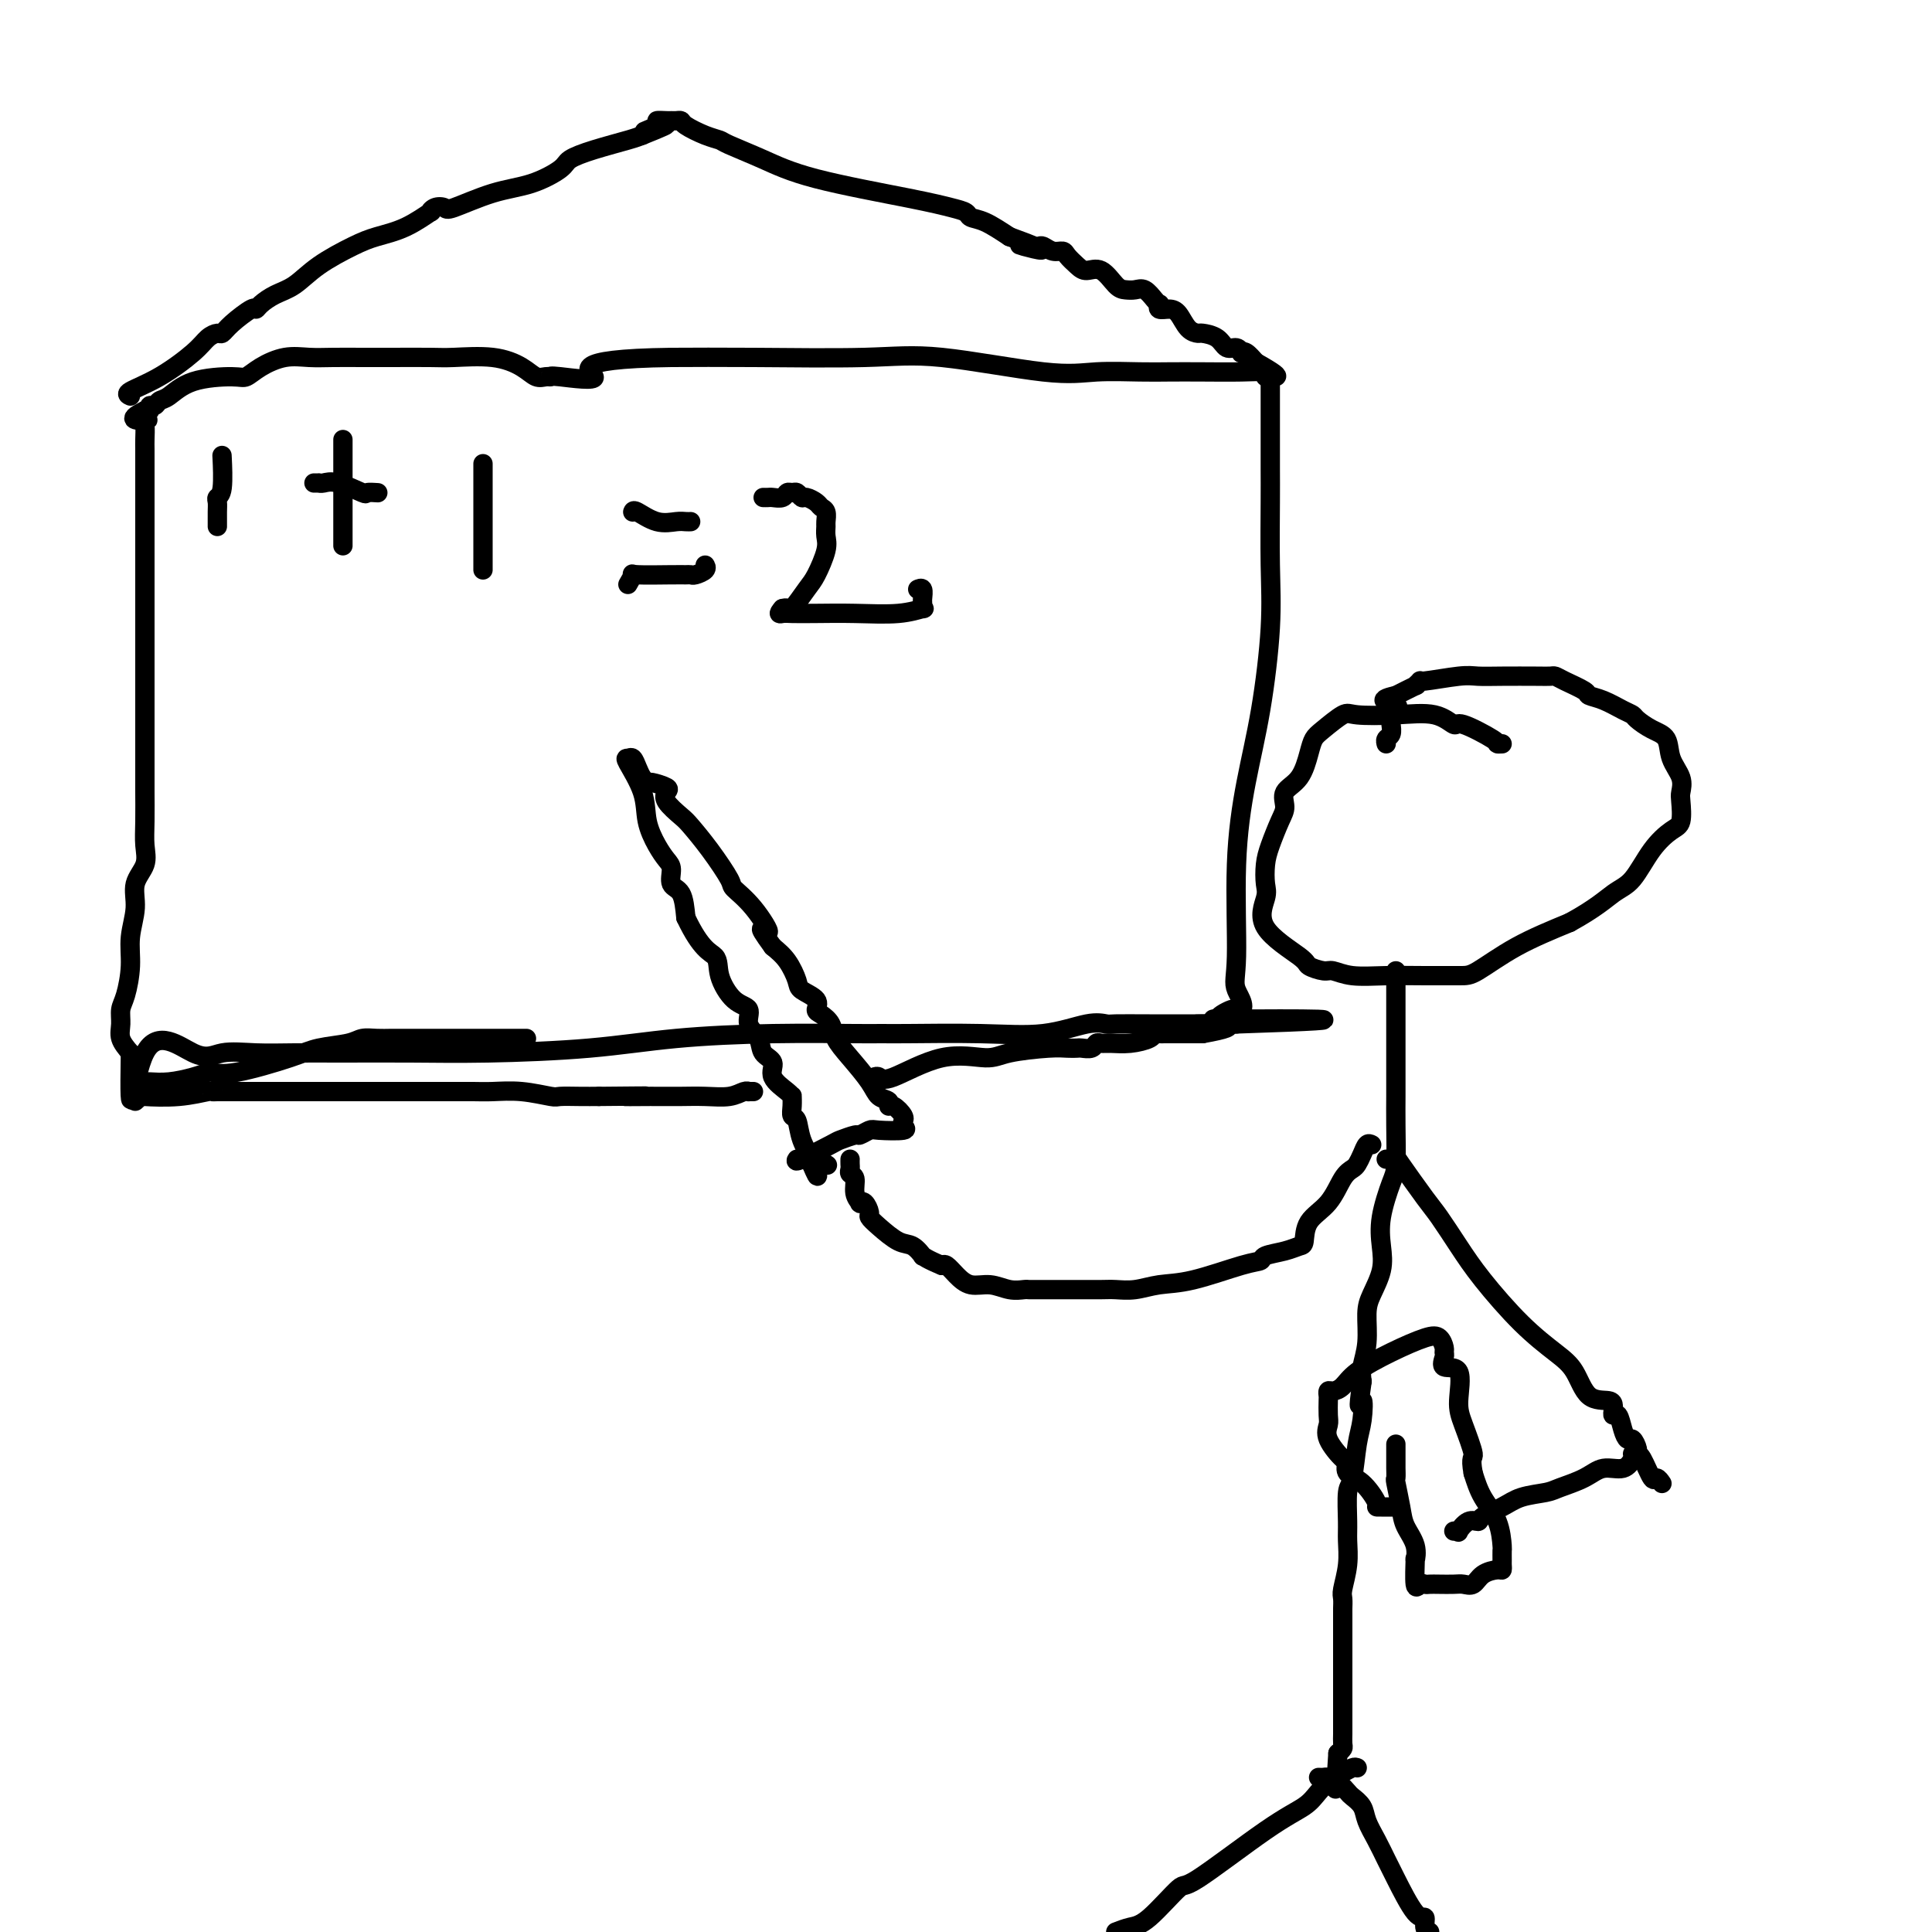 <svg viewBox='0 0 400 400' version='1.1' xmlns='http://www.w3.org/2000/svg' xmlns:xlink='http://www.w3.org/1999/xlink'><g fill='none' stroke='#000000' stroke-width='4' stroke-linecap='round' stroke-linejoin='round'><path d='M30,95c-0.000,0.284 -0.000,0.568 0,1c0.000,0.432 0.000,1.012 0,2c-0.000,0.988 -0.000,2.383 0,4c0.000,1.617 0.000,3.455 0,5c-0.000,1.545 -0.000,2.798 0,5c0.000,2.202 0.000,5.353 0,8c-0.000,2.647 -0.000,4.790 0,7c0.000,2.210 0.000,4.487 0,7c-0.000,2.513 -0.000,5.261 0,8c0.000,2.739 0.000,5.470 0,7c-0.000,1.530 -0.001,1.858 0,4c0.001,2.142 0.002,6.099 0,8c-0.002,1.901 -0.008,1.746 0,3c0.008,1.254 0.031,3.915 0,6c-0.031,2.085 -0.118,3.592 0,5c0.118,1.408 0.439,2.716 0,4c-0.439,1.284 -1.637,2.542 -2,4c-0.363,1.458 0.109,3.114 0,5c-0.109,1.886 -0.799,4.003 -1,6c-0.201,1.997 0.088,3.875 0,6c-0.088,2.125 -0.554,4.498 -1,6c-0.446,1.502 -0.872,2.135 -1,3c-0.128,0.865 0.042,1.964 0,3c-0.042,1.036 -0.298,2.010 0,3c0.298,0.990 1.149,1.995 2,3'/><path d='M27,218c-0.317,19.028 0.389,5.099 3,0c2.611,-5.099 7.125,-1.366 10,0c2.875,1.366 4.111,0.366 6,0c1.889,-0.366 4.433,-0.098 7,0c2.567,0.098 5.159,0.024 8,0c2.841,-0.024 5.933,0.001 10,0c4.067,-0.001 9.110,-0.028 14,0c4.890,0.028 9.627,0.113 16,0c6.373,-0.113 14.381,-0.423 21,-1c6.619,-0.577 11.850,-1.423 18,-2c6.150,-0.577 13.219,-0.887 20,-1c6.781,-0.113 13.274,-0.030 17,0c3.726,0.030 4.687,0.008 5,0c0.313,-0.008 -0.020,-0.000 0,0c0.020,0.000 0.392,-0.008 1,0c0.608,0.008 1.452,0.030 5,0c3.548,-0.030 9.801,-0.113 15,0c5.199,0.113 9.343,0.423 13,0c3.657,-0.423 6.826,-1.577 9,-2c2.174,-0.423 3.353,-0.113 4,0c0.647,0.113 0.762,0.030 2,0c1.238,-0.030 3.600,-0.008 7,0c3.400,0.008 7.838,0.002 11,0c3.162,-0.002 5.046,-0.001 6,0c0.954,0.001 0.977,0.000 1,0'/><path d='M256,212c35.426,-1.163 9.491,-1.069 0,-1c-9.491,0.069 -2.538,0.114 0,-1c2.538,-1.114 0.661,-3.387 0,-5c-0.661,-1.613 -0.107,-2.566 0,-7c0.107,-4.434 -0.234,-12.349 0,-19c0.234,-6.651 1.044,-12.039 2,-17c0.956,-4.961 2.060,-9.495 3,-15c0.940,-5.505 1.716,-11.982 2,-17c0.284,-5.018 0.076,-8.578 0,-13c-0.076,-4.422 -0.020,-9.706 0,-13c0.020,-3.294 0.005,-4.599 0,-7c-0.005,-2.401 -0.001,-5.900 0,-8c0.001,-2.100 -0.000,-2.801 0,-4c0.000,-1.199 0.002,-2.896 0,-4c-0.002,-1.104 -0.007,-1.616 0,-2c0.007,-0.384 0.026,-0.639 0,-1c-0.026,-0.361 -0.095,-0.829 -1,-1c-0.905,-0.171 -2.645,-0.047 -5,0c-2.355,0.047 -5.326,0.016 -8,0c-2.674,-0.016 -5.050,-0.015 -7,0c-1.950,0.015 -3.473,0.046 -6,0c-2.527,-0.046 -6.059,-0.170 -9,0c-2.941,0.170 -5.291,0.634 -11,0c-5.709,-0.634 -14.778,-2.366 -21,-3c-6.222,-0.634 -9.598,-0.171 -16,0c-6.402,0.171 -15.829,0.049 -23,0c-7.171,-0.049 -12.085,-0.024 -17,0'/><path d='M139,74c-22.412,0.288 -16.442,3.007 -16,4c0.442,0.993 -4.645,0.261 -7,0c-2.355,-0.261 -1.977,-0.049 -2,0c-0.023,0.049 -0.446,-0.064 -1,0c-0.554,0.064 -1.239,0.304 -2,0c-0.761,-0.304 -1.599,-1.153 -3,-2c-1.401,-0.847 -3.366,-1.691 -6,-2c-2.634,-0.309 -5.936,-0.083 -8,0c-2.064,0.083 -2.890,0.023 -5,0c-2.110,-0.023 -5.504,-0.008 -8,0c-2.496,0.008 -4.093,0.008 -6,0c-1.907,-0.008 -4.125,-0.023 -6,0c-1.875,0.023 -3.407,0.083 -5,0c-1.593,-0.083 -3.247,-0.308 -5,0c-1.753,0.308 -3.603,1.151 -5,2c-1.397,0.849 -2.339,1.705 -3,2c-0.661,0.295 -1.041,0.031 -3,0c-1.959,-0.031 -5.495,0.173 -8,1c-2.505,0.827 -3.977,2.278 -5,3c-1.023,0.722 -1.597,0.716 -2,1c-0.403,0.284 -0.634,0.860 -1,1c-0.366,0.140 -0.868,-0.155 -1,0c-0.132,0.155 0.105,0.758 0,1c-0.105,0.242 -0.553,0.121 -1,0'/><path d='M30,85c-4.486,2.159 -1.202,2.058 0,2c1.202,-0.058 0.322,-0.071 0,0c-0.322,0.071 -0.086,0.227 0,1c0.086,0.773 0.023,2.161 0,3c-0.023,0.839 -0.006,1.127 0,2c0.006,0.873 0.002,2.332 0,3c-0.002,0.668 -0.000,0.547 0,1c0.000,0.453 0.000,1.481 0,2c-0.000,0.519 -0.000,0.531 0,1c0.000,0.469 0.000,1.396 0,2c-0.000,0.604 -0.000,0.887 0,1c0.000,0.113 0.000,0.057 0,0'/><path d='M311,154c-0.480,0.018 -0.961,0.036 -1,0c-0.039,-0.036 0.363,-0.125 -1,-1c-1.363,-0.875 -4.491,-2.535 -6,-3c-1.509,-0.465 -1.399,0.265 -2,0c-0.601,-0.265 -1.911,-1.525 -4,-2c-2.089,-0.475 -4.955,-0.164 -8,0c-3.045,0.164 -6.268,0.180 -8,0c-1.732,-0.180 -1.971,-0.557 -3,0c-1.029,0.557 -2.847,2.049 -4,3c-1.153,0.951 -1.639,1.360 -2,2c-0.361,0.640 -0.596,1.509 -1,3c-0.404,1.491 -0.976,3.602 -2,5c-1.024,1.398 -2.498,2.081 -3,3c-0.502,0.919 -0.030,2.074 0,3c0.030,0.926 -0.383,1.624 -1,3c-0.617,1.376 -1.440,3.429 -2,5c-0.560,1.571 -0.857,2.659 -1,4c-0.143,1.341 -0.132,2.937 0,4c0.132,1.063 0.385,1.595 0,3c-0.385,1.405 -1.408,3.682 0,6c1.408,2.318 5.249,4.678 7,6c1.751,1.322 1.414,1.608 2,2c0.586,0.392 2.096,0.890 3,1c0.904,0.110 1.201,-0.167 2,0c0.799,0.167 2.101,0.777 4,1c1.899,0.223 4.397,0.059 7,0c2.603,-0.059 5.311,-0.013 8,0c2.689,0.013 5.360,-0.007 7,0c1.640,0.007 2.249,0.040 4,-1c1.751,-1.040 4.643,-3.154 8,-5c3.357,-1.846 7.178,-3.423 11,-5'/><path d='M325,191c5.404,-2.960 7.413,-4.860 9,-6c1.587,-1.140 2.751,-1.520 4,-3c1.249,-1.480 2.583,-4.058 4,-6c1.417,-1.942 2.918,-3.247 4,-4c1.082,-0.753 1.747,-0.956 2,-2c0.253,-1.044 0.094,-2.931 0,-4c-0.094,-1.069 -0.125,-1.322 0,-2c0.125,-0.678 0.405,-1.782 0,-3c-0.405,-1.218 -1.494,-2.550 -2,-4c-0.506,-1.450 -0.427,-3.017 -1,-4c-0.573,-0.983 -1.798,-1.380 -3,-2c-1.202,-0.620 -2.382,-1.462 -3,-2c-0.618,-0.538 -0.673,-0.773 -1,-1c-0.327,-0.227 -0.924,-0.446 -2,-1c-1.076,-0.554 -2.631,-1.445 -4,-2c-1.369,-0.555 -2.551,-0.776 -3,-1c-0.449,-0.224 -0.164,-0.452 -1,-1c-0.836,-0.548 -2.792,-1.415 -4,-2c-1.208,-0.585 -1.667,-0.889 -2,-1c-0.333,-0.111 -0.538,-0.031 -1,0c-0.462,0.031 -1.179,0.012 -3,0c-1.821,-0.012 -4.746,-0.019 -7,0c-2.254,0.019 -3.838,0.062 -5,0c-1.162,-0.062 -1.901,-0.229 -4,0c-2.099,0.229 -5.558,0.853 -7,1c-1.442,0.147 -0.867,-0.184 -1,0c-0.133,0.184 -0.974,0.884 -1,1c-0.026,0.116 0.762,-0.354 0,0c-0.762,0.354 -3.075,1.530 -4,2c-0.925,0.470 -0.463,0.235 0,0'/><path d='M289,144c-4.890,1.024 -1.114,1.583 0,2c1.114,0.417 -0.432,0.693 -1,1c-0.568,0.307 -0.156,0.645 0,1c0.156,0.355 0.056,0.726 0,1c-0.056,0.274 -0.067,0.452 0,1c0.067,0.548 0.214,1.466 0,2c-0.214,0.534 -0.788,0.682 -1,1c-0.212,0.318 -0.060,0.805 0,1c0.060,0.195 0.030,0.097 0,0'/><path d='M289,201c-0.000,0.756 -0.000,1.512 0,2c0.000,0.488 0.000,0.708 0,1c-0.000,0.292 -0.000,0.654 0,1c0.000,0.346 0.000,0.674 0,1c-0.000,0.326 -0.000,0.650 0,1c0.000,0.350 0.000,0.726 0,1c-0.000,0.274 -0.000,0.446 0,1c0.000,0.554 0.000,1.490 0,2c-0.000,0.510 -0.000,0.593 0,2c0.000,1.407 0.001,4.138 0,6c-0.001,1.862 -0.002,2.855 0,4c0.002,1.145 0.007,2.444 0,4c-0.007,1.556 -0.027,3.370 0,6c0.027,2.630 0.100,6.074 0,8c-0.100,1.926 -0.373,2.332 -1,4c-0.627,1.668 -1.608,4.597 -2,7c-0.392,2.403 -0.195,4.280 0,6c0.195,1.720 0.388,3.282 0,5c-0.388,1.718 -1.358,3.590 -2,5c-0.642,1.410 -0.956,2.357 -1,4c-0.044,1.643 0.180,3.981 0,6c-0.180,2.019 -0.766,3.720 -1,5c-0.234,1.280 -0.117,2.140 0,3'/><path d='M282,286c-1.096,7.677 -0.336,4.371 0,4c0.336,-0.371 0.248,2.193 0,4c-0.248,1.807 -0.655,2.856 -1,5c-0.345,2.144 -0.627,5.384 -1,7c-0.373,1.616 -0.836,1.610 -1,3c-0.164,1.390 -0.030,4.178 0,6c0.030,1.822 -0.045,2.677 0,4c0.045,1.323 0.208,3.112 0,5c-0.208,1.888 -0.788,3.873 -1,5c-0.212,1.127 -0.057,1.395 0,2c0.057,0.605 0.015,1.548 0,2c-0.015,0.452 -0.004,0.415 0,1c0.004,0.585 0.001,1.792 0,3c-0.001,1.208 -0.000,2.417 0,4c0.000,1.583 0.000,3.541 0,5c-0.000,1.459 -0.000,2.418 0,3c0.000,0.582 0.000,0.787 0,1c-0.000,0.213 -0.000,0.433 0,1c0.000,0.567 0.000,1.479 0,2c-0.000,0.521 -0.000,0.651 0,1c0.000,0.349 0.000,0.919 0,1c-0.000,0.081 -0.000,-0.325 0,0c0.000,0.325 0.001,1.382 0,2c-0.001,0.618 -0.003,0.795 0,1c0.003,0.205 0.011,0.436 0,1c-0.011,0.564 -0.041,1.459 0,2c0.041,0.541 0.155,0.726 0,1c-0.155,0.274 -0.577,0.637 -1,1'/><path d='M277,363c-0.833,12.833 -0.417,6.417 0,0'/><path d='M284,237c-0.335,-0.172 -0.670,-0.344 -1,0c-0.330,0.344 -0.656,1.204 -1,2c-0.344,0.796 -0.705,1.527 -1,2c-0.295,0.473 -0.523,0.687 -1,1c-0.477,0.313 -1.201,0.724 -2,2c-0.799,1.276 -1.671,3.417 -3,5c-1.329,1.583 -3.113,2.609 -4,4c-0.887,1.391 -0.877,3.147 -1,4c-0.123,0.853 -0.379,0.804 -1,1c-0.621,0.196 -1.606,0.637 -3,1c-1.394,0.363 -3.197,0.646 -4,1c-0.803,0.354 -0.605,0.778 -1,1c-0.395,0.222 -1.383,0.242 -4,1c-2.617,0.758 -6.863,2.256 -10,3c-3.137,0.744 -5.165,0.735 -7,1c-1.835,0.265 -3.475,0.803 -5,1c-1.525,0.197 -2.933,0.053 -4,0c-1.067,-0.053 -1.791,-0.014 -3,0c-1.209,0.014 -2.902,0.004 -4,0c-1.098,-0.004 -1.602,-0.001 -2,0c-0.398,0.001 -0.689,0.001 -2,0c-1.311,-0.001 -3.641,-0.005 -5,0c-1.359,0.005 -1.746,0.017 -2,0c-0.254,-0.017 -0.375,-0.063 -1,0c-0.625,0.063 -1.754,0.234 -3,0c-1.246,-0.234 -2.610,-0.872 -4,-1c-1.390,-0.128 -2.806,0.254 -4,0c-1.194,-0.254 -2.168,-1.145 -3,-2c-0.832,-0.855 -1.524,-1.673 -2,-2c-0.476,-0.327 -0.738,-0.164 -1,0'/><path d='M195,262c-3.095,-1.258 -3.833,-1.902 -4,-2c-0.167,-0.098 0.239,0.349 0,0c-0.239,-0.349 -1.121,-1.493 -2,-2c-0.879,-0.507 -1.755,-0.378 -3,-1c-1.245,-0.622 -2.860,-1.995 -4,-3c-1.140,-1.005 -1.807,-1.641 -2,-2c-0.193,-0.359 0.088,-0.441 0,-1c-0.088,-0.559 -0.544,-1.596 -1,-2c-0.456,-0.404 -0.910,-0.174 -1,0c-0.090,0.174 0.186,0.292 0,0c-0.186,-0.292 -0.835,-0.995 -1,-2c-0.165,-1.005 0.152,-2.311 0,-3c-0.152,-0.689 -0.773,-0.759 -1,-1c-0.227,-0.241 -0.061,-0.652 0,-1c0.061,-0.348 0.016,-0.632 0,-1c-0.016,-0.368 -0.005,-0.819 0,-1c0.005,-0.181 0.002,-0.090 0,0'/><path d='M165,240c-0.219,0.318 -0.439,0.636 1,0c1.439,-0.636 4.536,-2.227 6,-3c1.464,-0.773 1.295,-0.729 2,-1c0.705,-0.271 2.285,-0.856 3,-1c0.715,-0.144 0.566,0.155 1,0c0.434,-0.155 1.451,-0.763 2,-1c0.549,-0.237 0.630,-0.101 2,0c1.370,0.101 4.029,0.169 5,0c0.971,-0.169 0.254,-0.575 0,-1c-0.254,-0.425 -0.044,-0.869 0,-1c0.044,-0.131 -0.078,0.053 0,0c0.078,-0.053 0.354,-0.342 0,-1c-0.354,-0.658 -1.339,-1.686 -2,-2c-0.661,-0.314 -0.998,0.086 -1,0c-0.002,-0.086 0.332,-0.659 0,-1c-0.332,-0.341 -1.331,-0.451 -2,-1c-0.669,-0.549 -1.009,-1.537 -2,-3c-0.991,-1.463 -2.634,-3.399 -4,-5c-1.366,-1.601 -2.454,-2.866 -3,-4c-0.546,-1.134 -0.549,-2.139 -1,-3c-0.451,-0.861 -1.349,-1.580 -2,-2c-0.651,-0.420 -1.055,-0.542 -1,-1c0.055,-0.458 0.570,-1.253 0,-2c-0.570,-0.747 -2.225,-1.448 -3,-2c-0.775,-0.552 -0.670,-0.956 -1,-2c-0.330,-1.044 -1.094,-2.727 -2,-4c-0.906,-1.273 -1.953,-2.137 -3,-3'/><path d='M160,196c-4.286,-5.852 -1.499,-2.984 -1,-3c0.499,-0.016 -1.288,-2.918 -3,-5c-1.712,-2.082 -3.349,-3.344 -4,-4c-0.651,-0.656 -0.315,-0.707 -1,-2c-0.685,-1.293 -2.391,-3.828 -4,-6c-1.609,-2.172 -3.122,-3.982 -4,-5c-0.878,-1.018 -1.121,-1.243 -2,-2c-0.879,-0.757 -2.392,-2.044 -3,-3c-0.608,-0.956 -0.309,-1.579 0,-2c0.309,-0.421 0.630,-0.640 0,-1c-0.630,-0.360 -2.210,-0.860 -3,-1c-0.790,-0.140 -0.789,0.082 -1,0c-0.211,-0.082 -0.634,-0.468 -1,-1c-0.366,-0.532 -0.676,-1.211 -1,-2c-0.324,-0.789 -0.663,-1.689 -1,-2c-0.337,-0.311 -0.673,-0.032 -1,0c-0.327,0.032 -0.645,-0.181 0,1c0.645,1.181 2.254,3.757 3,6c0.746,2.243 0.629,4.152 1,6c0.371,1.848 1.230,3.634 2,5c0.770,1.366 1.449,2.314 2,3c0.551,0.686 0.972,1.112 1,2c0.028,0.888 -0.339,2.239 0,3c0.339,0.761 1.382,0.932 2,2c0.618,1.068 0.809,3.034 1,5'/><path d='M142,190c3.190,6.750 5.164,7.124 6,8c0.836,0.876 0.532,2.254 1,4c0.468,1.746 1.706,3.861 3,5c1.294,1.139 2.642,1.301 3,2c0.358,0.699 -0.275,1.933 0,3c0.275,1.067 1.457,1.967 2,3c0.543,1.033 0.447,2.200 1,3c0.553,0.800 1.756,1.232 2,2c0.244,0.768 -0.470,1.872 0,3c0.470,1.128 2.125,2.282 3,3c0.875,0.718 0.970,1.002 1,1c0.030,-0.002 -0.004,-0.291 0,0c0.004,0.291 0.047,1.160 0,2c-0.047,0.840 -0.184,1.650 0,2c0.184,0.350 0.688,0.238 1,1c0.312,0.762 0.430,2.397 1,4c0.570,1.603 1.591,3.172 2,4c0.409,0.828 0.204,0.914 0,1'/><path d='M168,241c2.119,4.952 0.917,1.333 1,0c0.083,-1.333 1.452,-0.381 2,0c0.548,0.381 0.274,0.190 0,0'/><path d='M287,240c0.866,0.077 1.732,0.154 2,0c0.268,-0.154 -0.063,-0.538 1,1c1.063,1.538 3.521,4.997 5,7c1.479,2.003 1.981,2.549 3,4c1.019,1.451 2.555,3.807 4,6c1.445,2.193 2.797,4.224 5,7c2.203,2.776 5.256,6.298 8,9c2.744,2.702 5.180,4.583 7,6c1.820,1.417 3.024,2.368 4,4c0.976,1.632 1.725,3.944 3,5c1.275,1.056 3.077,0.855 4,1c0.923,0.145 0.968,0.637 1,1c0.032,0.363 0.050,0.599 0,1c-0.050,0.401 -0.168,0.967 0,1c0.168,0.033 0.623,-0.468 1,0c0.377,0.468 0.675,1.905 1,3c0.325,1.095 0.678,1.848 1,2c0.322,0.152 0.615,-0.298 1,0c0.385,0.298 0.862,1.343 1,2c0.138,0.657 -0.065,0.926 0,1c0.065,0.074 0.396,-0.046 1,1c0.604,1.046 1.482,3.260 2,4c0.518,0.740 0.678,0.007 1,0c0.322,-0.007 0.806,0.712 1,1c0.194,0.288 0.097,0.144 0,0'/><path d='M281,366c-0.236,-0.102 -0.473,-0.204 -1,0c-0.527,0.204 -1.345,0.715 -2,1c-0.655,0.285 -1.146,0.344 -2,1c-0.854,0.656 -2.070,1.907 -3,3c-0.930,1.093 -1.575,2.026 -3,3c-1.425,0.974 -3.631,1.987 -8,5c-4.369,3.013 -10.903,8.026 -14,10c-3.097,1.974 -2.758,0.911 -4,2c-1.242,1.089 -4.065,4.332 -6,6c-1.935,1.668 -2.981,1.762 -4,2c-1.019,0.238 -2.009,0.619 -3,1'/><path d='M273,368c0.355,0.015 0.710,0.031 1,0c0.290,-0.031 0.515,-0.108 1,0c0.485,0.108 1.228,0.401 2,1c0.772,0.599 1.572,1.503 2,2c0.428,0.497 0.485,0.587 1,1c0.515,0.413 1.487,1.148 2,2c0.513,0.852 0.567,1.820 1,3c0.433,1.180 1.244,2.574 2,4c0.756,1.426 1.456,2.886 2,4c0.544,1.114 0.933,1.881 2,4c1.067,2.119 2.812,5.589 4,7c1.188,1.411 1.820,0.765 2,1c0.180,0.235 -0.091,1.353 0,2c0.091,0.647 0.546,0.824 1,1'/><path d='M46,95c-0.030,-0.624 -0.061,-1.248 0,0c0.061,1.248 0.212,4.366 0,6c-0.212,1.634 -0.789,1.782 -1,2c-0.211,0.218 -0.057,0.507 0,1c0.057,0.493 0.015,1.190 0,2c-0.015,0.810 -0.004,1.733 0,2c0.004,0.267 0.001,-0.120 0,0c-0.001,0.120 -0.000,0.749 0,1c0.000,0.251 0.000,0.126 0,0'/><path d='M71,91c0.000,0.910 0.000,1.821 0,2c0.000,0.179 0.000,-0.373 0,1c0.000,1.373 0.000,4.672 0,6c-0.000,1.328 0.000,0.684 0,1c0.000,0.316 0.000,1.590 0,3c0.000,1.410 0.000,2.956 0,4c0.000,1.044 0.000,1.586 0,2c0.000,0.414 0.000,0.698 0,1c0.000,0.302 0.000,0.620 0,1c0.000,0.380 0.000,0.823 0,1c0.000,0.177 0.000,0.089 0,0'/><path d='M65,100c0.439,0.004 0.878,0.009 1,0c0.122,-0.009 -0.075,-0.030 0,0c0.075,0.030 0.420,0.113 1,0c0.580,-0.113 1.396,-0.423 3,0c1.604,0.423 3.997,1.577 5,2c1.003,0.423 0.616,0.114 1,0c0.384,-0.114 1.538,-0.033 2,0c0.462,0.033 0.231,0.016 0,0'/><path d='M100,96c0.000,0.678 0.000,1.357 0,2c0.000,0.643 0.000,1.251 0,2c0.000,0.749 0.000,1.639 0,4c0.000,2.361 0.000,6.191 0,8c0.000,1.809 0.000,1.595 0,2c0.000,0.405 0.000,1.428 0,2c0.000,0.572 0.000,0.692 0,1c0.000,0.308 0.000,0.802 0,1c0.000,0.198 0.000,0.099 0,0'/><path d='M131,106c0.077,-0.226 0.154,-0.453 1,0c0.846,0.453 2.462,1.585 4,2c1.538,0.415 3.000,0.111 4,0c1.000,-0.111 1.538,-0.030 2,0c0.462,0.030 0.846,0.009 1,0c0.154,-0.009 0.077,-0.004 0,0'/><path d='M130,121c0.499,-0.845 0.999,-1.691 1,-2c0.001,-0.309 -0.495,-0.082 1,0c1.495,0.082 4.983,0.019 7,0c2.017,-0.019 2.565,0.005 3,0c0.435,-0.005 0.757,-0.040 1,0c0.243,0.040 0.405,0.155 1,0c0.595,-0.155 1.622,-0.580 2,-1c0.378,-0.420 0.108,-0.834 0,-1c-0.108,-0.166 -0.054,-0.083 0,0'/><path d='M158,103c0.364,0.008 0.727,0.017 1,0c0.273,-0.017 0.454,-0.058 1,0c0.546,0.058 1.456,0.216 2,0c0.544,-0.216 0.722,-0.805 1,-1c0.278,-0.195 0.656,0.003 1,0c0.344,-0.003 0.655,-0.208 1,0c0.345,0.208 0.723,0.828 1,1c0.277,0.172 0.452,-0.105 1,0c0.548,0.105 1.467,0.591 2,1c0.533,0.409 0.678,0.742 1,1c0.322,0.258 0.820,0.440 1,1c0.180,0.560 0.042,1.498 0,2c-0.042,0.502 0.012,0.569 0,1c-0.012,0.431 -0.091,1.227 0,2c0.091,0.773 0.351,1.524 0,3c-0.351,1.476 -1.312,3.677 -2,5c-0.688,1.323 -1.102,1.767 -2,3c-0.898,1.233 -2.280,3.255 -3,4c-0.720,0.745 -0.777,0.213 -1,0c-0.223,-0.213 -0.611,-0.106 -1,0'/><path d='M162,126c-1.149,1.310 -0.521,1.084 0,1c0.521,-0.084 0.936,-0.027 2,0c1.064,0.027 2.779,0.022 5,0c2.221,-0.022 4.949,-0.062 8,0c3.051,0.062 6.425,0.225 9,0c2.575,-0.225 4.351,-0.838 5,-1c0.649,-0.162 0.170,0.128 0,0c-0.170,-0.128 -0.032,-0.675 0,-1c0.032,-0.325 -0.043,-0.427 0,-1c0.043,-0.573 0.204,-1.616 0,-2c-0.204,-0.384 -0.773,-0.110 -1,0c-0.227,0.110 -0.114,0.055 0,0'/><path d='M27,82c-0.488,-0.213 -0.975,-0.425 0,-1c0.975,-0.575 3.413,-1.512 6,-3c2.587,-1.488 5.324,-3.528 7,-5c1.676,-1.472 2.292,-2.378 3,-3c0.708,-0.622 1.510,-0.961 2,-1c0.490,-0.039 0.669,0.222 1,0c0.331,-0.222 0.815,-0.927 2,-2c1.185,-1.073 3.072,-2.512 4,-3c0.928,-0.488 0.899,-0.023 1,0c0.101,0.023 0.333,-0.396 1,-1c0.667,-0.604 1.769,-1.394 3,-2c1.231,-0.606 2.592,-1.028 4,-2c1.408,-0.972 2.862,-2.492 5,-4c2.138,-1.508 4.961,-3.002 7,-4c2.039,-0.998 3.294,-1.501 5,-2c1.706,-0.499 3.862,-0.996 6,-2c2.138,-1.004 4.259,-2.515 5,-3c0.741,-0.485 0.103,0.056 0,0c-0.103,-0.056 0.329,-0.710 1,-1c0.671,-0.290 1.581,-0.217 2,0c0.419,0.217 0.347,0.578 2,0c1.653,-0.578 5.030,-2.094 8,-3c2.970,-0.906 5.534,-1.202 8,-2c2.466,-0.798 4.835,-2.098 6,-3c1.165,-0.902 1.127,-1.407 2,-2c0.873,-0.593 2.658,-1.275 5,-2c2.342,-0.725 5.241,-1.493 7,-2c1.759,-0.507 2.380,-0.754 3,-1'/><path d='M133,28c9.379,-3.740 2.828,-1.591 1,-1c-1.828,0.591 1.068,-0.377 2,-1c0.932,-0.623 -0.101,-0.899 0,-1c0.101,-0.101 1.334,-0.025 2,0c0.666,0.025 0.765,-0.001 1,0c0.235,0.001 0.606,0.028 1,0c0.394,-0.028 0.812,-0.111 1,0c0.188,0.111 0.147,0.416 1,1c0.853,0.584 2.599,1.446 4,2c1.401,0.554 2.456,0.799 3,1c0.544,0.201 0.579,0.358 2,1c1.421,0.642 4.230,1.768 7,3c2.770,1.232 5.500,2.568 11,4c5.500,1.432 13.768,2.960 19,4c5.232,1.040 7.427,1.594 9,2c1.573,0.406 2.525,0.666 3,1c0.475,0.334 0.474,0.744 1,1c0.526,0.256 1.579,0.359 3,1c1.421,0.641 3.211,1.821 5,3'/><path d='M209,49c11.460,4.165 5.112,2.579 3,2c-2.112,-0.579 0.014,-0.151 1,0c0.986,0.151 0.831,0.026 1,0c0.169,-0.026 0.660,0.048 1,0c0.340,-0.048 0.528,-0.217 1,0c0.472,0.217 1.228,0.819 2,1c0.772,0.181 1.561,-0.059 2,0c0.439,0.059 0.530,0.419 1,1c0.470,0.581 1.319,1.385 2,2c0.681,0.615 1.194,1.041 2,1c0.806,-0.041 1.907,-0.549 3,0c1.093,0.549 2.180,2.153 3,3c0.820,0.847 1.372,0.935 2,1c0.628,0.065 1.332,0.107 2,0c0.668,-0.107 1.302,-0.365 2,0c0.698,0.365 1.461,1.351 2,2c0.539,0.649 0.854,0.959 1,1c0.146,0.041 0.122,-0.189 0,0c-0.122,0.189 -0.341,0.797 0,1c0.341,0.203 1.241,0.001 2,0c0.759,-0.001 1.376,0.197 2,1c0.624,0.803 1.255,2.209 2,3c0.745,0.791 1.604,0.967 2,1c0.396,0.033 0.331,-0.079 1,0c0.669,0.079 2.074,0.347 3,1c0.926,0.653 1.375,1.690 2,2c0.625,0.310 1.427,-0.108 2,0c0.573,0.108 0.916,0.740 1,1c0.084,0.260 -0.093,0.147 0,0c0.093,-0.147 0.455,-0.328 1,0c0.545,0.328 1.272,1.164 2,2'/><path d='M260,75c8.051,4.491 2.679,2.720 1,2c-1.679,-0.720 0.333,-0.389 1,0c0.667,0.389 -0.013,0.835 0,1c0.013,0.165 0.718,0.047 1,0c0.282,-0.047 0.141,-0.024 0,0'/><path d='M29,224c0.520,-0.023 1.041,-0.045 2,0c0.959,0.045 2.357,0.158 4,0c1.643,-0.158 3.531,-0.588 5,-1c1.469,-0.412 2.519,-0.807 3,-1c0.481,-0.193 0.394,-0.184 1,0c0.606,0.184 1.905,0.543 5,0c3.095,-0.543 7.987,-1.988 11,-3c3.013,-1.012 4.148,-1.592 6,-2c1.852,-0.408 4.423,-0.645 6,-1c1.577,-0.355 2.162,-0.827 3,-1c0.838,-0.173 1.930,-0.046 3,0c1.070,0.046 2.120,0.012 3,0c0.880,-0.012 1.591,-0.003 2,0c0.409,0.003 0.517,0.001 1,0c0.483,-0.001 1.342,-0.000 3,0c1.658,0.000 4.115,0.000 6,0c1.885,-0.000 3.198,-0.000 4,0c0.802,0.000 1.094,0.000 2,0c0.906,-0.000 2.425,-0.000 3,0c0.575,0.000 0.206,0.000 1,0c0.794,-0.000 2.752,-0.000 4,0c1.248,0.000 1.785,0.000 2,0c0.215,-0.000 0.107,-0.000 0,0'/><path d='M28,228c0.475,-0.415 0.950,-0.829 1,-1c0.050,-0.171 -0.326,-0.098 1,0c1.326,0.098 4.353,0.223 7,0c2.647,-0.223 4.915,-0.792 6,-1c1.085,-0.208 0.989,-0.056 1,0c0.011,0.056 0.130,0.015 1,0c0.870,-0.015 2.492,-0.004 3,0c0.508,0.004 -0.099,0.001 1,0c1.099,-0.001 3.904,-0.000 7,0c3.096,0.000 6.482,0.000 10,0c3.518,-0.000 7.169,-0.000 9,0c1.831,0.000 1.840,0.000 2,0c0.160,-0.000 0.469,0.000 1,0c0.531,-0.000 1.285,-0.000 2,0c0.715,0.000 1.391,0.000 2,0c0.609,-0.000 1.153,-0.000 2,0c0.847,0.000 1.999,0.000 3,0c1.001,-0.000 1.850,-0.001 3,0c1.150,0.001 2.599,0.004 4,0c1.401,-0.004 2.754,-0.015 4,0c1.246,0.015 2.384,0.057 4,0c1.616,-0.057 3.709,-0.211 6,0c2.291,0.211 4.779,0.789 6,1c1.221,0.211 1.175,0.057 2,0c0.825,-0.057 2.521,-0.016 4,0c1.479,0.016 2.739,0.008 4,0'/><path d='M124,227c15.982,-0.155 7.937,-0.041 6,0c-1.937,0.041 2.236,0.011 4,0c1.764,-0.011 1.121,-0.003 1,0c-0.121,0.003 0.280,0.001 1,0c0.720,-0.001 1.761,0.001 2,0c0.239,-0.001 -0.322,-0.004 0,0c0.322,0.004 1.526,0.015 3,0c1.474,-0.015 3.217,-0.057 5,0c1.783,0.057 3.606,0.211 5,0c1.394,-0.211 2.360,-0.789 3,-1c0.640,-0.211 0.955,-0.057 1,0c0.045,0.057 -0.180,0.015 0,0c0.180,-0.015 0.766,-0.004 1,0c0.234,0.004 0.117,0.002 0,0'/><path d='M181,223c0.320,-0.123 0.640,-0.246 1,0c0.360,0.246 0.760,0.861 3,0c2.240,-0.861 6.319,-3.197 10,-4c3.681,-0.803 6.965,-0.071 9,0c2.035,0.071 2.820,-0.517 5,-1c2.180,-0.483 5.754,-0.860 8,-1c2.246,-0.140 3.165,-0.041 4,0c0.835,0.041 1.585,0.025 2,0c0.415,-0.025 0.494,-0.060 1,0c0.506,0.060 1.439,0.213 2,0c0.561,-0.213 0.749,-0.792 1,-1c0.251,-0.208 0.564,-0.045 1,0c0.436,0.045 0.995,-0.026 2,0c1.005,0.026 2.454,0.151 4,0c1.546,-0.151 3.187,-0.576 4,-1c0.813,-0.424 0.799,-0.846 1,-1c0.201,-0.154 0.617,-0.041 1,0c0.383,0.041 0.733,0.011 1,0c0.267,-0.011 0.453,-0.003 1,0c0.547,0.003 1.456,0.001 2,0c0.544,-0.001 0.723,-0.000 1,0c0.277,0.000 0.652,0.000 1,0c0.348,-0.000 0.671,-0.000 1,0c0.329,0.000 0.666,0.000 1,0c0.334,-0.000 0.667,-0.000 1,0'/><path d='M249,214c10.489,-1.858 2.712,-2.004 0,-2c-2.712,0.004 -0.360,0.159 1,0c1.360,-0.159 1.727,-0.631 2,-1c0.273,-0.369 0.452,-0.635 1,-1c0.548,-0.365 1.467,-0.830 2,-1c0.533,-0.170 0.682,-0.046 1,0c0.318,0.046 0.805,0.013 1,0c0.195,-0.013 0.097,-0.007 0,0'/><path d='M338,301c0.128,0.184 0.256,0.368 0,1c-0.256,0.632 -0.895,1.714 -2,2c-1.105,0.286 -2.676,-0.222 -4,0c-1.324,0.222 -2.401,1.176 -4,2c-1.599,0.824 -3.721,1.520 -5,2c-1.279,0.480 -1.714,0.746 -3,1c-1.286,0.254 -3.422,0.497 -5,1c-1.578,0.503 -2.599,1.267 -4,2c-1.401,0.733 -3.183,1.436 -4,2c-0.817,0.564 -0.667,0.988 -1,1c-0.333,0.012 -1.147,-0.389 -2,0c-0.853,0.389 -1.744,1.568 -2,2c-0.256,0.432 0.123,0.116 0,0c-0.123,-0.116 -0.750,-0.033 -1,0c-0.250,0.033 -0.125,0.017 0,0'/><path d='M289,299c-0.001,0.633 -0.001,1.265 0,2c0.001,0.735 0.004,1.572 0,2c-0.004,0.428 -0.013,0.449 0,1c0.013,0.551 0.050,1.634 0,2c-0.050,0.366 -0.185,0.016 0,1c0.185,0.984 0.691,3.302 1,5c0.309,1.698 0.422,2.775 1,4c0.578,1.225 1.622,2.598 2,4c0.378,1.402 0.090,2.835 0,3c-0.090,0.165 0.017,-0.936 0,0c-0.017,0.936 -0.157,3.911 0,5c0.157,1.089 0.612,0.292 1,0c0.388,-0.292 0.709,-0.079 1,0c0.291,0.079 0.554,0.023 1,0c0.446,-0.023 1.077,-0.013 2,0c0.923,0.013 2.138,0.028 3,0c0.862,-0.028 1.369,-0.098 2,0c0.631,0.098 1.384,0.363 2,0c0.616,-0.363 1.093,-1.353 2,-2c0.907,-0.647 2.243,-0.952 3,-1c0.757,-0.048 0.935,0.159 1,0c0.065,-0.159 0.016,-0.684 0,-1c-0.016,-0.316 0.000,-0.421 0,-1c-0.000,-0.579 -0.017,-1.630 0,-2c0.017,-0.370 0.066,-0.058 0,-1c-0.066,-0.942 -0.249,-3.138 -1,-5c-0.751,-1.862 -2.072,-3.389 -3,-5c-0.928,-1.611 -1.464,-3.305 -2,-5'/><path d='M305,305c-0.672,-3.692 0.148,-2.921 0,-4c-0.148,-1.079 -1.265,-4.009 -2,-6c-0.735,-1.991 -1.087,-3.045 -1,-5c0.087,-1.955 0.612,-4.813 0,-6c-0.612,-1.187 -2.362,-0.703 -3,-1c-0.638,-0.297 -0.163,-1.374 0,-2c0.163,-0.626 0.013,-0.801 0,-1c-0.013,-0.199 0.110,-0.423 0,-1c-0.110,-0.577 -0.452,-1.507 -1,-2c-0.548,-0.493 -1.302,-0.549 -3,0c-1.698,0.549 -4.340,1.701 -7,3c-2.660,1.299 -5.340,2.744 -7,4c-1.660,1.256 -2.301,2.324 -3,3c-0.699,0.676 -1.455,0.962 -2,1c-0.545,0.038 -0.877,-0.170 -1,0c-0.123,0.170 -0.036,0.718 0,1c0.036,0.282 0.020,0.297 0,1c-0.020,0.703 -0.044,2.095 0,3c0.044,0.905 0.156,1.325 0,2c-0.156,0.675 -0.580,1.605 0,3c0.580,1.395 2.166,3.256 3,4c0.834,0.744 0.917,0.372 1,0'/><path d='M279,302c0.654,0.740 0.290,0.591 0,1c-0.290,0.409 -0.505,1.378 0,2c0.505,0.622 1.731,0.899 3,2c1.269,1.101 2.582,3.027 3,4c0.418,0.973 -0.060,0.993 0,1c0.060,0.007 0.657,0.002 1,0c0.343,-0.002 0.432,-0.001 1,0c0.568,0.001 1.614,0.000 2,0c0.386,-0.000 0.110,-0.000 0,0c-0.110,0.000 -0.055,0.000 0,0'/></g>
</svg>